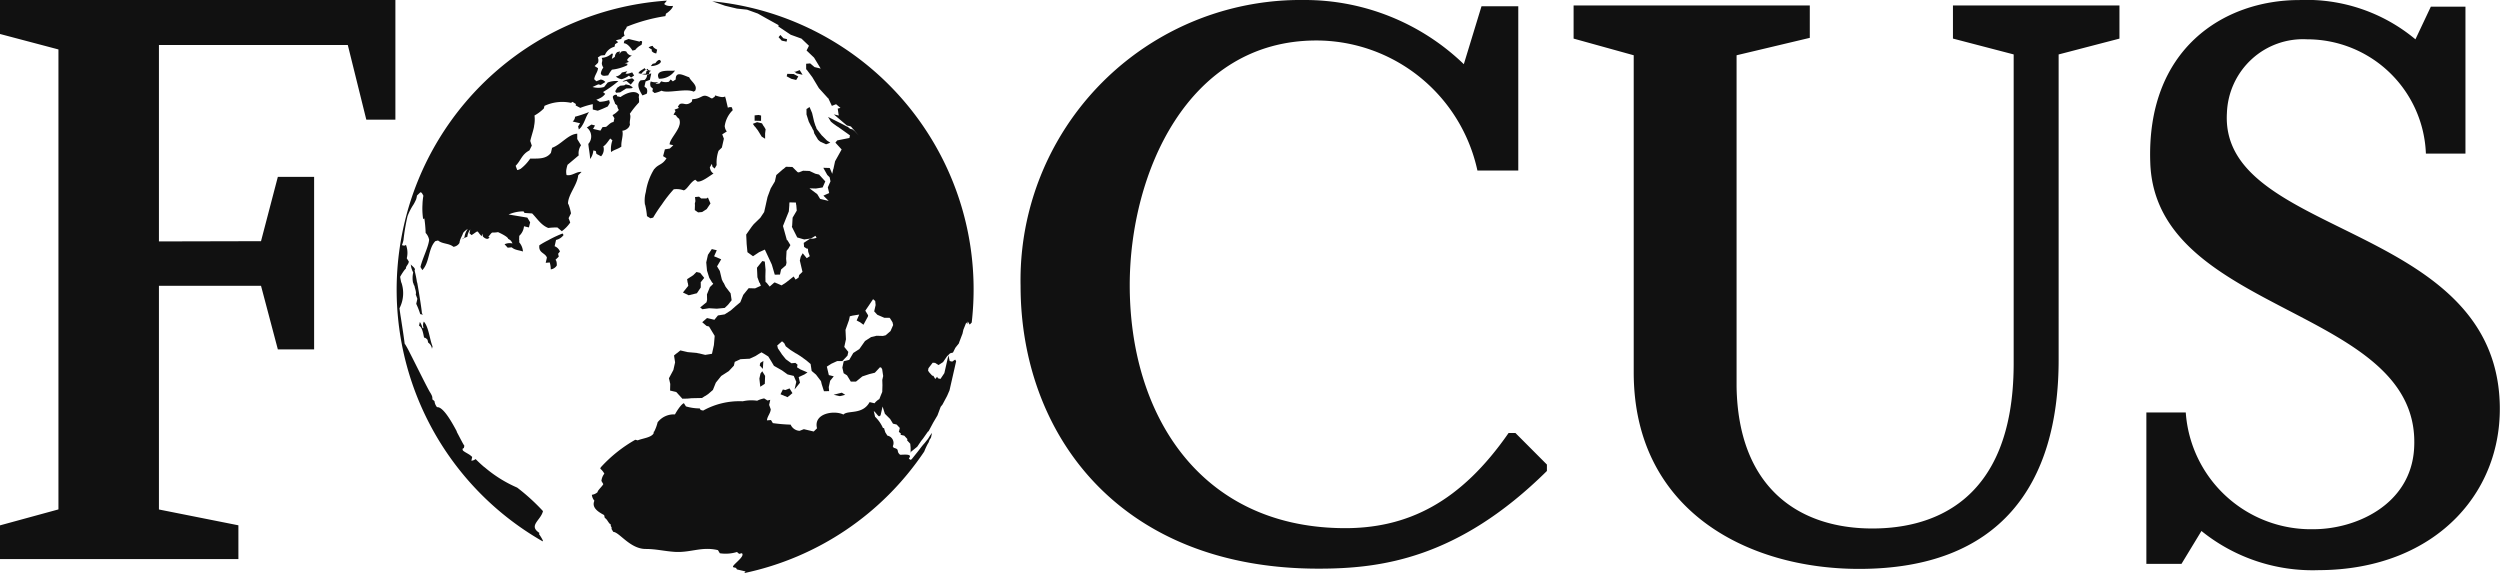 <svg xmlns="http://www.w3.org/2000/svg" id="Focus_Online__2022_" data-name="Focus_Online_(2022)" width="124.047" height="28.433" viewBox="0 0 124.047 28.433"><path id="Path_29" data-name="Path 29" d="M87.079,9.271H98.8v1.607l-3.633.864V28.19c.083,4.929,2.983,6.933,6.466,7.029,3.114.084,7.26-1.2,7.283-8.127V11.7l-3.013-.786V9.272h8.262v1.644l-3.018.785V26.858c0,6.2-2.917,10.37-9.9,10.37-5.571,0-11.184-2.921-11.184-9.752V11.742l-2.983-.827V9.271m30.375,20.194a6.227,6.227,0,0,0,6.335,5.794c2.093,0,4.807-1.2,4.993-3.971.465-7.077-12.8-6.6-13.088-14.186-.215-5.666,3.638-8.1,7.4-8.1a8.432,8.432,0,0,1,5.756,1.949l.764-1.619h1.718v7.288h-1.963a5.894,5.894,0,0,0-5.888-5.669,3.764,3.764,0,0,0-2.756.986,3.806,3.806,0,0,0-1.229,2.667c-.363,6.064,12.737,5.4,13.506,13.9.43,4.763-3.079,8.769-8.948,8.786a8.78,8.78,0,0,1-5.822-1.943l-.99,1.631H115.5V29.466ZM11.9,34.5V11.453L9,10.686V9H28.619v5.938H27.176l-.919-3.706H16.886v9.747l5.065-.012.835-3.191h1.8v8.559h-1.8l-.835-3.155H16.886v11.1l3.943.785v1.674H9V35.068l2.9-.792M84.348,17.463h-2.04a8.184,8.184,0,0,0-7.993-6.454c-6.39,0-9.259,6.6-9.259,12.14,0,6.454,3.5,11.943,10.482,12.056,3.328.061,5.965-1.331,8.316-4.72h.34l1.562,1.566v.318c-4.414,4.366-8.255,4.847-11.334,4.847-9.937,0-14.782-6.731-14.782-14.024A13.9,13.9,0,0,1,73.694,9a11.373,11.373,0,0,1,7.939,3.185l.877-2.873h1.825v8.152" transform="translate(-9 -9)" fill="#111"></path><path id="Path_32" data-name="Path 32" d="M40,23.311l.408-.1.192-.285,0-.246h-.006V22.67l.177-.222-.2-.249-.184-.043-.164.162-.3.194.027.179h.008l.023.15-.266.332ZM38.523,12.566a.928.928,0,0,0,.8-.405c-.152.04-1.053-.111-.8.405" transform="translate(-5.829 -8.66)" fill="#111" fill-rule="evenodd"></path><path id="Path_33" data-name="Path 33" d="M39.777,12.609l-.151.1-.107-.093-.09.112a.627.627,0,0,1-.38-.022l-.089.111-.2.019.15-.1a.619.619,0,0,1-.38-.024.34.34,0,0,0,0,.266l.106.092-.027.127.109.091a1.451,1.451,0,0,0,.347-.116c.3.15,1.229-.133,1.595.049l.075-.049c.133-.279-.21-.454-.3-.668-.207-.049-.675-.362-.666.106m-1.768-.42-.089.111.181.044h0a.163.163,0,0,1-.031-.009.642.642,0,0,1,.236-.207l.033.008.061.014-.074.049-.028.126-.2.019a.644.644,0,0,0,.308.022.132.132,0,0,1,.044-.023l.025-.109.073-.048-.08-.022a.115.115,0,0,1-.066-.041H38.4a.105.105,0,0,1-.021-.04l-.072.044-.014,0h-.018l-.049-.076-.125.081h0l-.02.011-.074.05ZM42.556,14a.244.244,0,0,0-.2.019l-.113-.481h-.006l-.018-.078c-.144.075-.358-.018-.5-.053l-.014.062-.1.069-.04.024c-.013-.007-.025-.017-.04-.024H41.51c-.344-.214-.383-.083-.616,0a.9.9,0,0,1-.3.055l-.029.126c-.288.25-.4.016-.6.122l-.089.111.048.078-.213.082.048.078-.1.173.122.03a.4.4,0,0,0,.155.169.469.469,0,0,1-.009.385h.006c-.13.33-.471.676-.467.889l.183.043-.177.164-.241.039-.089.338.169.105c-.209.34-.4.282-.6.532h-.008a2.97,2.97,0,0,0-.418,1.142,1.553,1.553,0,0,0-.044.624h.008a3.765,3.765,0,0,1,.093.574l.171.106.136-.033a7.131,7.131,0,0,1,.431-.653h0a6.328,6.328,0,0,1,.589-.752,1.031,1.031,0,0,1,.5.053c.181-.06.315-.4.569-.527l.106.091c.226.029.6-.28.8-.4a.352.352,0,0,1-.161-.213.575.575,0,0,1-.022-.091l.1-.176.033.143.106.09.1-.173a1.744,1.744,0,0,1,.093-.708l.165-.159.1-.44-.081-.217.227-.144a.432.432,0,0,1-.1-.244h-.007a1.356,1.356,0,0,1,.4-.809L42.556,14Zm-1.676,5.211.2-.019.226-.145.152-.228.035-.051-.127-.295-.075.048-.258,0-.107-.091-.2.019.019.2-.028.126,0,.043h.007l-.01.278Zm.548,4.755.379.023.393-.038.166-.159.177-.223-.051-.343-.249-.325-.1-.208h-.014l-.072-.154-.1-.42-.138-.23.206-.349-.352-.151.133-.3-.185-.043-.061-.016-.192.285-.085.379.038.405.112.358.152.249H41.6l.03.049-.165.161-.147.362.007.266-.028.126-.316.256.111.09ZM34.959,15.1a1.1,1.1,0,0,0,.142-.152h-.007c.168-.227.2-.47.373-.717a6,6,0,0,1-.693.233.334.334,0,0,1-.119.237l.368.086-.1.164h.006l0,.008.033.141Z" transform="translate(-6.24 -8.672)" fill="#111" fill-rule="evenodd"></path><path id="Path_34" data-name="Path 34" d="M38.573,12.686a.215.215,0,0,0-.064.037.338.338,0,0,1-.119.237l-.2.02c-.244.2-.033.547.089.749l.21-.082a.332.332,0,0,0,0-.266l-.11-.092.056-.253.213-.081.07-.316a.637.637,0,0,0-.1.024l0,.019a.256.256,0,0,0-.041,0M33.991,20.9a.637.637,0,0,0,.374-.243l-.047-.078a5.739,5.739,0,0,0-.7.327h.371V20.9Zm8.37-11.625.609.146.5.053.535.193.4.226.63.349-.014.064.614.411.536.194.127.121h0l.244.233-.119.235.372.354.329.543-.306-.074-.216-.183-.2.018,0,.267.021.028h.008l.277.371.326.543.453.5h.01l.007.008.174.372.21-.082.217.184-.136.033.051.347-.122-.032-.122-.027.54.459.107.091.182.044.011.013h.011l.38.44-.192-.21-.107-.091-.122-.029-.11-.092-.039-.022h-.013l-.186-.1-.75-.377.048.078.093.155.109.091.214.155h.011l.612.436-.025.13-.606.12-.091.111.31.339-.325.584-.085.39h-.006l-.051.234-.1-.234-.024-.055-.318-.01.039.072.158.284.117.116.042.2-.132.3.066.28-.286.131.262.26-.365-.085-.061-.016-.141-.233-.385-.289.32.009.332-.053.132-.3-.31-.339-.184-.043-.29-.136-.319-.011-.21.083-.061-.013-.157-.156h0l-.1-.1-.318-.011-.126.11h-.011l-.106.093-.239.208-.07.315-.207.348-.158.425-.071.315-.013.063h0l-.084.37-.192.287-.327.317-.091.113-.281.4.014.276h0l.009.193.039.406.277.2.3-.2.286-.13.174.373.173.373.146.5.258-.006.055-.251.239-.208.03-.125-.019-.2.022-.392.09-.112.1-.173-.141-.234-.016-.014h-.017l-.194-.7.144-.363.146-.361.028-.34h-.006l.011-.109.319.008.009.107h.008l.025.294-.206.349-.022.392-.014.062.266.528.347.1.338-.05.219-.13.055.1-.137.034-.2.018-.082.055h0l-.068.043-.15.1.018.2.168.105.017-.063.019.2.078.218-.15.1-.2-.246-.1.173-.043.188.065.281.066.28-.166.159-.027.125-.15.1-.094-.153-.382.3H45.4l-.217.14-.325-.14h-.039l-.227.2-.159-.2h-.017l-.031-.038-.006-.266.009-.33-.037-.406-.123-.028-.266.332.022.472.1.277H44.1l.054.146-.287.13-.318-.009-.268.332-.145.365-.239.2-.239.21-.3.192-.332.053-.1.121h0l-.075.094-.367-.086-.238.207.214.184.123.029.281.465-.039.455-.091.412h0l-.006.022-.333.054-.315-.076h-.02l-.091-.022-.443-.039-.365-.085-.181.146h-.007l-.127.105.053.343-.085.377-.22.41.065.282-.009.329.306.072.183.2h0l.122.133.257-.006.2-.019.516-.011.153-.1h.008l.14-.091.24-.207.146-.363.267-.332.375-.241.254-.271.042-.188.286-.133.455-.023.286-.131.208-.132H44.1l.086-.055.089.055h.007l.241.152.143.231.138.233.4.227.277.2.306.073.126.294-.085.377.268-.332-.064-.28.285-.131.152-.1-.352-.151-.169-.105.028-.126-.106-.092-.2.019-.276-.2-.2-.248-.031-.052h0L45,26.278l-.033-.142.239-.207.107.091.078.158.233.181.28.177h.008l.05.03.168.107.277.2.217.183.051.343.217.184.247.325.033.141.114.358.256-.006-.018-.2.069-.313.179-.222-.244-.06-.033-.14-.066-.281.227-.144.286-.131.257,0,.255-.271.02-.094h0l.02-.09-.2-.247.083-.377-.022-.47.174-.487.022-.1.018-.086.135-.033.332-.053-.075.173-.053.12.177.093.161.12.175-.325.044-.078.013-.064-.141-.231.194-.285.191-.287.107.092.02.2-.071.315.155.167.351.152.259,0,.012.02h.007l.125.2.032.138-.131.3-.24.208-.136.033-.318-.009-.271.066-.3.194-.281.4-.3.193-.015.024h0l-.186.319-.275.068-.068.315.064.279.168.106.188.31.258,0,.315-.257.346-.115.274-.068.253-.271.061.016.048.078.051.341-.044.191.008.264-.01.332-.088.214h0l-.056.143a.826.826,0,0,0-.239.208l-.244-.058c-.353.647-1.082.388-1.3.618-.445-.225-1.5-.069-1.309.682l-.164.159-.49-.116-.21.082a.512.512,0,0,1-.445-.307,8.05,8.05,0,0,1-.883-.075l-.093-.154-.2.018c.014-.2.177-.346.188-.55l-.079-.218.055-.251-.135.033-.169-.105a1.4,1.4,0,0,0-.347.116,1.961,1.961,0,0,0-.714.027,3.7,3.7,0,0,0-1.964.461l-.123-.029-.048-.078a2.428,2.428,0,0,1-.684-.1L40.337,29c-.14.047-.371.416-.444.557a1.012,1.012,0,0,0-.861.392,2.087,2.087,0,0,1-.169.459h-.016a.545.545,0,0,0-.016.093c-.12.21-.559.244-.784.343l-.122-.03a6.941,6.941,0,0,0-1.707,1.361h0a.163.163,0,0,0-.029.075.885.885,0,0,1,.2.246.692.692,0,0,0-.145.363l.093.155c-.044.106-.288.313-.284.4a.525.525,0,0,1-.284.131.548.548,0,0,0,.126.295c-.157.359.229.573.483.711l.033.141c.138.079.169.259.31.339-.056.069.074.133.019.2l.093.155c.3.01.831.847,1.609.847.513,0,.943.113,1.443.144.779.05,1.329-.278,2.141-.086l.093.155a1.912,1.912,0,0,0,.851-.063l.106.093.137-.033c.2.172-.6.65-.413.7l.122.029.045.076.429.1-.066.082A14.321,14.321,0,0,0,52.261,31.4a3.494,3.494,0,0,1,.184-.4c.06-.072.051-.154.117-.237a.233.233,0,0,0,.049-.122l.018-.083.02-.084-.031.039-.058.075-.105.173-.177.222c-.138.148-.233.29-.357.445l-.267.332c-.08.1-.125.007-.157-.02.248-.277-.406-.159-.439-.187-.209-.177.014-.261-.31-.338l-.047-.078a.371.371,0,0,0-.267-.527c-.042-.069-.088-.134-.122-.2l.013,0a.522.522,0,0,1-.052-.167l-.061-.014a1.739,1.739,0,0,0-.39-.556l-.064-.282c.106.071.155.192.262.264l.074-.05.1-.44.115.359.26.259.142.233.183.044.155.169-.043.185h-.013v0l.109.092-.014.063.183.043.155.169-.014.063.155.168.019.2,0,.266.014-.063.315-.256.193-.286.089-.111.251-.357h.015l.029-.04.22-.411.206-.348.159-.426.089-.111.22-.412.007-.011h0l.123-.284.1-.44.029-.127.1-.439.1-.441-.049-.078-.148.1-.123-.029-.065-.28-.1.44-.1.44-.192.287-.124-.029-.044-.078-.091.111-.093-.155-.062-.013-.154-.171-.048-.078.019-.117.21-.274L52.8,27l.171.107.224-.146.194-.285.146-.143h.007l.011-.011.135-.035.117-.235.178-.224L54,25.968l.162-.425.041-.188.145-.362.048.078.014-.063.014-.063.045.076.048.078.1-.1A14.361,14.361,0,0,0,41.733,9.058l.033.008.595.207ZM33.537,21.782l-.058.253.2-.018a1.187,1.187,0,0,1,.051.343.412.412,0,0,0,.3-.194c0-.078,0-.225-.066-.281l.164-.158-.033-.142.091-.111a.459.459,0,0,0-.264-.262l.069-.306h-.37a4.434,4.434,0,0,0-.457.259c-.05.394.293.365.377.617m3.983-9.555.013-.062a.354.354,0,0,0-.153-.03.808.808,0,0,0,.243-.082c-.048.011-.1-.05-.107-.092a.536.536,0,0,1,.238-.208.323.323,0,0,1-.276-.2.31.31,0,0,0-.258.006l-.089.111.029-.126-.137.035a.332.332,0,0,0-.117.237l-.15.1.056-.251-.061-.014a.789.789,0,0,1-.5.214c.1.2-.082.21.084.484a1.049,1.049,0,0,0-.07.105h.007a.454.454,0,0,0-.061.191c.058.161.238.1.365.089a1.387,1.387,0,0,1,.188-.284h0a2.317,2.317,0,0,0,.755-.218m-1.783,2.947-.144.094h0l-.078.048a.555.555,0,0,1,.076.813c.022.247.08.505.089.75a.789.789,0,0,0,.159-.425l.122.028.033.143.23.12a.518.518,0,0,0,.112-.5c.107-.038.261-.281.343-.383l.107.092a1.291,1.291,0,0,0-.066.581c.155-.125.358-.15.512-.275-.025-.266.109-.539.047-.784a.468.468,0,0,0,.343-.207h-.008a.336.336,0,0,0,.044-.1c-.043-.178.069-.374-.008-.532a4.53,4.53,0,0,1,.445-.556c.027-.031.011-.128.008-.226H38.1a.412.412,0,0,1,.018-.162c-.2-.29-.721-.047-.924.111l-.183-.042c.048-.131-.194-.061-.2.033a.229.229,0,0,0,.009.063h0c.022.094.082.181.1.277l.109.092a.419.419,0,0,0,.08.218,1.078,1.078,0,0,1-.315.256l.094.155-.043.188c-.136.009-.241.141-.349.224h0l-.022.016L36.3,15.3l-.105.175-.367-.086.074-.125h-.006l.028-.047-.184-.044Zm3.181-3.051-.136.033-.089.111c.141.006.439-.06.5-.214-.048-.2-.222-.014-.272.07M37.587,10.93l-.21.084,0,.016h0l-.024.11c.178,0,.346.227.432.365l.135-.033a.9.9,0,0,1,.316-.255l.027-.126a.053.053,0,0,0-.037-.061h-.058a.041.041,0,0,0-.028.032l-.127-.033-.419-.1Z" transform="translate(-6.402 -8.994)" fill="#111" fill-rule="evenodd"></path><path id="Path_35" data-name="Path 35" d="M46.7,12.31l-.209.082-.063-.013.109.092.306.072Zm.574,2.8h.009l.059.128.049.079.033.14.188.309.106.093.291.134.21-.082-.166-.106-.264-.262-.25-.322L47.5,15.1h-.01l-.078-.243-.065-.282-.033-.138-.126-.295-.151.1,0,.267.113.358Zm-1.533-4.543-.089.11.155.171.107.024h0l.013,0,.122.028.006-.032h0l.02-.092-.183-.044Zm-6.33.542a.374.374,0,0,0-.209.081l.168.109-.016.062a.331.331,0,0,0,.23.122l.043-.188c-.07-.032-.2-.1-.217-.185M27.878,24.418l.123.03-.047-.078c0-.1-.125-.923-.233-1.521h-.009a5.67,5.67,0,0,0-.122-.6c.086-.109-.172-.238-.188-.308a1.01,1.01,0,0,0,.122.411,1.2,1.2,0,0,0-.008.515h.011a.363.363,0,0,0,.062.156c.011.122.105.3.059.418l.081.218-.056.25a3.807,3.807,0,0,1,.2.513m.191,1.164c.062-.006.133.065.169.106l.033.141a.429.429,0,0,1,.188.31l.028-.125c-.144-.341-.186-.961-.432-1.229a.423.423,0,0,0-.011.329l-.06-.016a.883.883,0,0,0-.126-.295l-.041.188c.165.068.213.425.251.59M44.785,14.565l-.122-.029-.2.021,0,.264.319.01ZM32.057,20.953l.154.169.2-.018c.153.141.372.141.557.208a.757.757,0,0,0-.183-.452l0-.119h-.449a.5.5,0,0,1,.112.172.591.591,0,0,0-.392.039" transform="translate(-7.02 -8.832)" fill="#111" fill-rule="evenodd"></path><g id="Group_5" data-name="Group 5" transform="translate(19.681 0.031)"><path id="Path_36" data-name="Path 36" d="M13.409,0A14.379,14.379,0,0,0,7.248,26.832a.13.13,0,0,0,.006-.048,2.051,2.051,0,0,0-.188-.31l.016-.063c-.563-.368.075-.624.179-1.082a10.051,10.051,0,0,0-1.281-1.166,6.388,6.388,0,0,1-1.624-1.016H4.349q-.224-.19-.432-.4a.37.37,0,0,1-.209.082l.041-.188-.107-.091c-.1-.071-.255-.143-.338-.213-.049-.043-.042-.144.029-.126l.027-.126c-.072-.094-.21-.379-.383-.7H2.99c-.3-.565-.7-1.243-.986-1.212a.569.569,0,0,1-.126-.3l-.107-.091a.364.364,0,0,0-.016-.161v0a1.071,1.071,0,0,0-.1-.189c-.146-.24-.659-1.287-.986-1.926H.668A4.818,4.818,0,0,0,.4,17.018l.011.136c-.021-.261-.126-.927-.2-1.409h0Q.17,15.5.142,15.262a1.629,1.629,0,0,0,.093-1.276H.226c-.018-.1-.039-.192-.052-.281.025-.055.222-.381.282-.4,0-.148.147-.217.146-.364l-.1-.155a1.1,1.1,0,0,0-.041-.671c-.054.068-.126.034-.2.019A1.442,1.442,0,0,0,.34,11.88a9.717,9.717,0,0,1,.2-1.184,2.787,2.787,0,0,1,.3-.584h0A2.563,2.563,0,0,0,.967,9.86a.984.984,0,0,0,.041-.188l.166-.159c.074-.019.124.12.153.168a2.911,2.911,0,0,0-.045.437h0a3.444,3.444,0,0,0,.033.72l.06-.031a6.364,6.364,0,0,1,.064.72.673.673,0,0,1,.172.336l0,.018h0c-.044.375-.338.926-.429,1.336l.093.155c.365-.384.282-1.054.643-1.437l.136-.034c.226.185.538.128.764.315a.408.408,0,0,0,.3-.193.591.591,0,0,1,.031-.143c.042-.124.113-.233.15-.354a.838.838,0,0,1,.233-.2.882.882,0,0,0-.169.431.671.671,0,0,0-.141.092,1.8,1.8,0,0,1,.287-.132.683.683,0,0,1,.144-.362l-.04.188.106.092c.406-.26.208-.233.5.054l.029-.126.033.141c.064.072.22.177.3.072.059-.072-.018-.053-.05-.031.28-.349.122-.191.5-.258.093.044.493.226.505.338a.245.245,0,0,1,.091.055h.45l.007-.209a.741.741,0,0,0,.235-.475l.244.059L6.625,11l-.14-.233-.929-.155a1.821,1.821,0,0,1,.741-.155l.048.078.379.025c.259.265.443.58.8.721a2.935,2.935,0,0,1,.454-.024l.217.184a1.711,1.711,0,0,0,.418-.43l-.081-.219.119-.236a2.376,2.376,0,0,0-.122-.444H8.523a.38.38,0,0,0-.021-.049c.013-.456.459-.908.507-1.4L9.175,8.5c-.266-.027-.463.213-.743.155a.687.687,0,0,1-.006-.3h0a1.451,1.451,0,0,1,.055-.21l.554-.467a.693.693,0,0,1,.114-.5l-.188-.31,0-.266c-.45.028-.794.537-1.248.7l-.058.251c-.244.33-.672.279-1.028.285a2.187,2.187,0,0,1-.487.517H6.129a.369.369,0,0,1-.146.052l-.018-.047-.06-.164c.271-.275.3-.564.684-.764l.117-.237L6.63,6.963c.059-.255.144-.486.191-.723H6.815A1.589,1.589,0,0,0,6.84,5.7a2.055,2.055,0,0,0,.465-.351l.029-.126a2.083,2.083,0,0,1,1.318-.151l.075-.049.168.107L8.882,5.2l.23.122a3.912,3.912,0,0,1,.62-.185l0,.266.245.059a5.064,5.064,0,0,0,.5-.213l.1-.175-.033-.141a1.706,1.706,0,0,1-.469.089l-.168-.106a1.25,1.25,0,0,0,.193-.08h0a.719.719,0,0,0,.249-.208l-.109-.091a5.559,5.559,0,0,0,.764-.545,1.192,1.192,0,0,0-.532.071l-.177.222a1.039,1.039,0,0,1-.576,0l.286-.131.122.029.226-.144a.316.316,0,0,0-.23-.123l-.213.085-.106-.1c.014-.175.138-.313.177-.478H9.982q.006-.035.01-.07l-.169-.106.165-.158a.348.348,0,0,0-.006-.266l.151-.1.2-.02a.7.7,0,0,1,.478-.415l.027-.125.153-.1L10.916,2h0l-.039-.032.272-.068.014-.062.15-.1c-.119-.24.11-.327.1-.441A8.489,8.489,0,0,1,13.335.769l.029-.125c.087-.039.354-.269.343-.382-.35.038-.443-.107-.429-.1Z" fill="#111" fill-rule="evenodd"></path></g><path id="Path_37" data-name="Path 37" d="M45.1,12.319l-.029.124.23.123.241.059.105-.176-.23-.12Zm-1.34,15.527.225-.146L44,27.308l-.142-.23-.087.11-.055.253Zm-6.49-15.272-.136.034-.213.082.063.014.135-.034.109.093.105.091.091-.112.09-.11-.109-.092Zm-.708.606.045.078.2-.02.3-.193.258-.006.074-.048-.168-.106-.061-.014-.122-.029-.075.048-.2.019-.15.1Zm.68-.769.107.092.151-.1-.094-.155c-.09.022-.243.1-.332.053l.09-.111-.272.066a.412.412,0,0,1-.3.195.546.546,0,0,0,.29.135,1.065,1.065,0,0,0,.362-.178m10.449,15.9.009,0,.009,0h.019l.245-.061-.169-.106-.135.033-.271.069.275.065ZM43.48,14.931h.011l.15.195.188.308L44,15.54l0-.266.025-.2-.085-.151h-.01l-.085-.147-.243-.059-.21.083Zm1.633,13.434.059-.052h.007l.177-.152-.143-.233-.21.081-.122-.028-.117.237.222.094H45Zm-1.2-1.8-.152.1-.029.125.155.169Z" transform="translate(-6.036 -8.656)" fill="#111" fill-rule="evenodd"></path></svg>